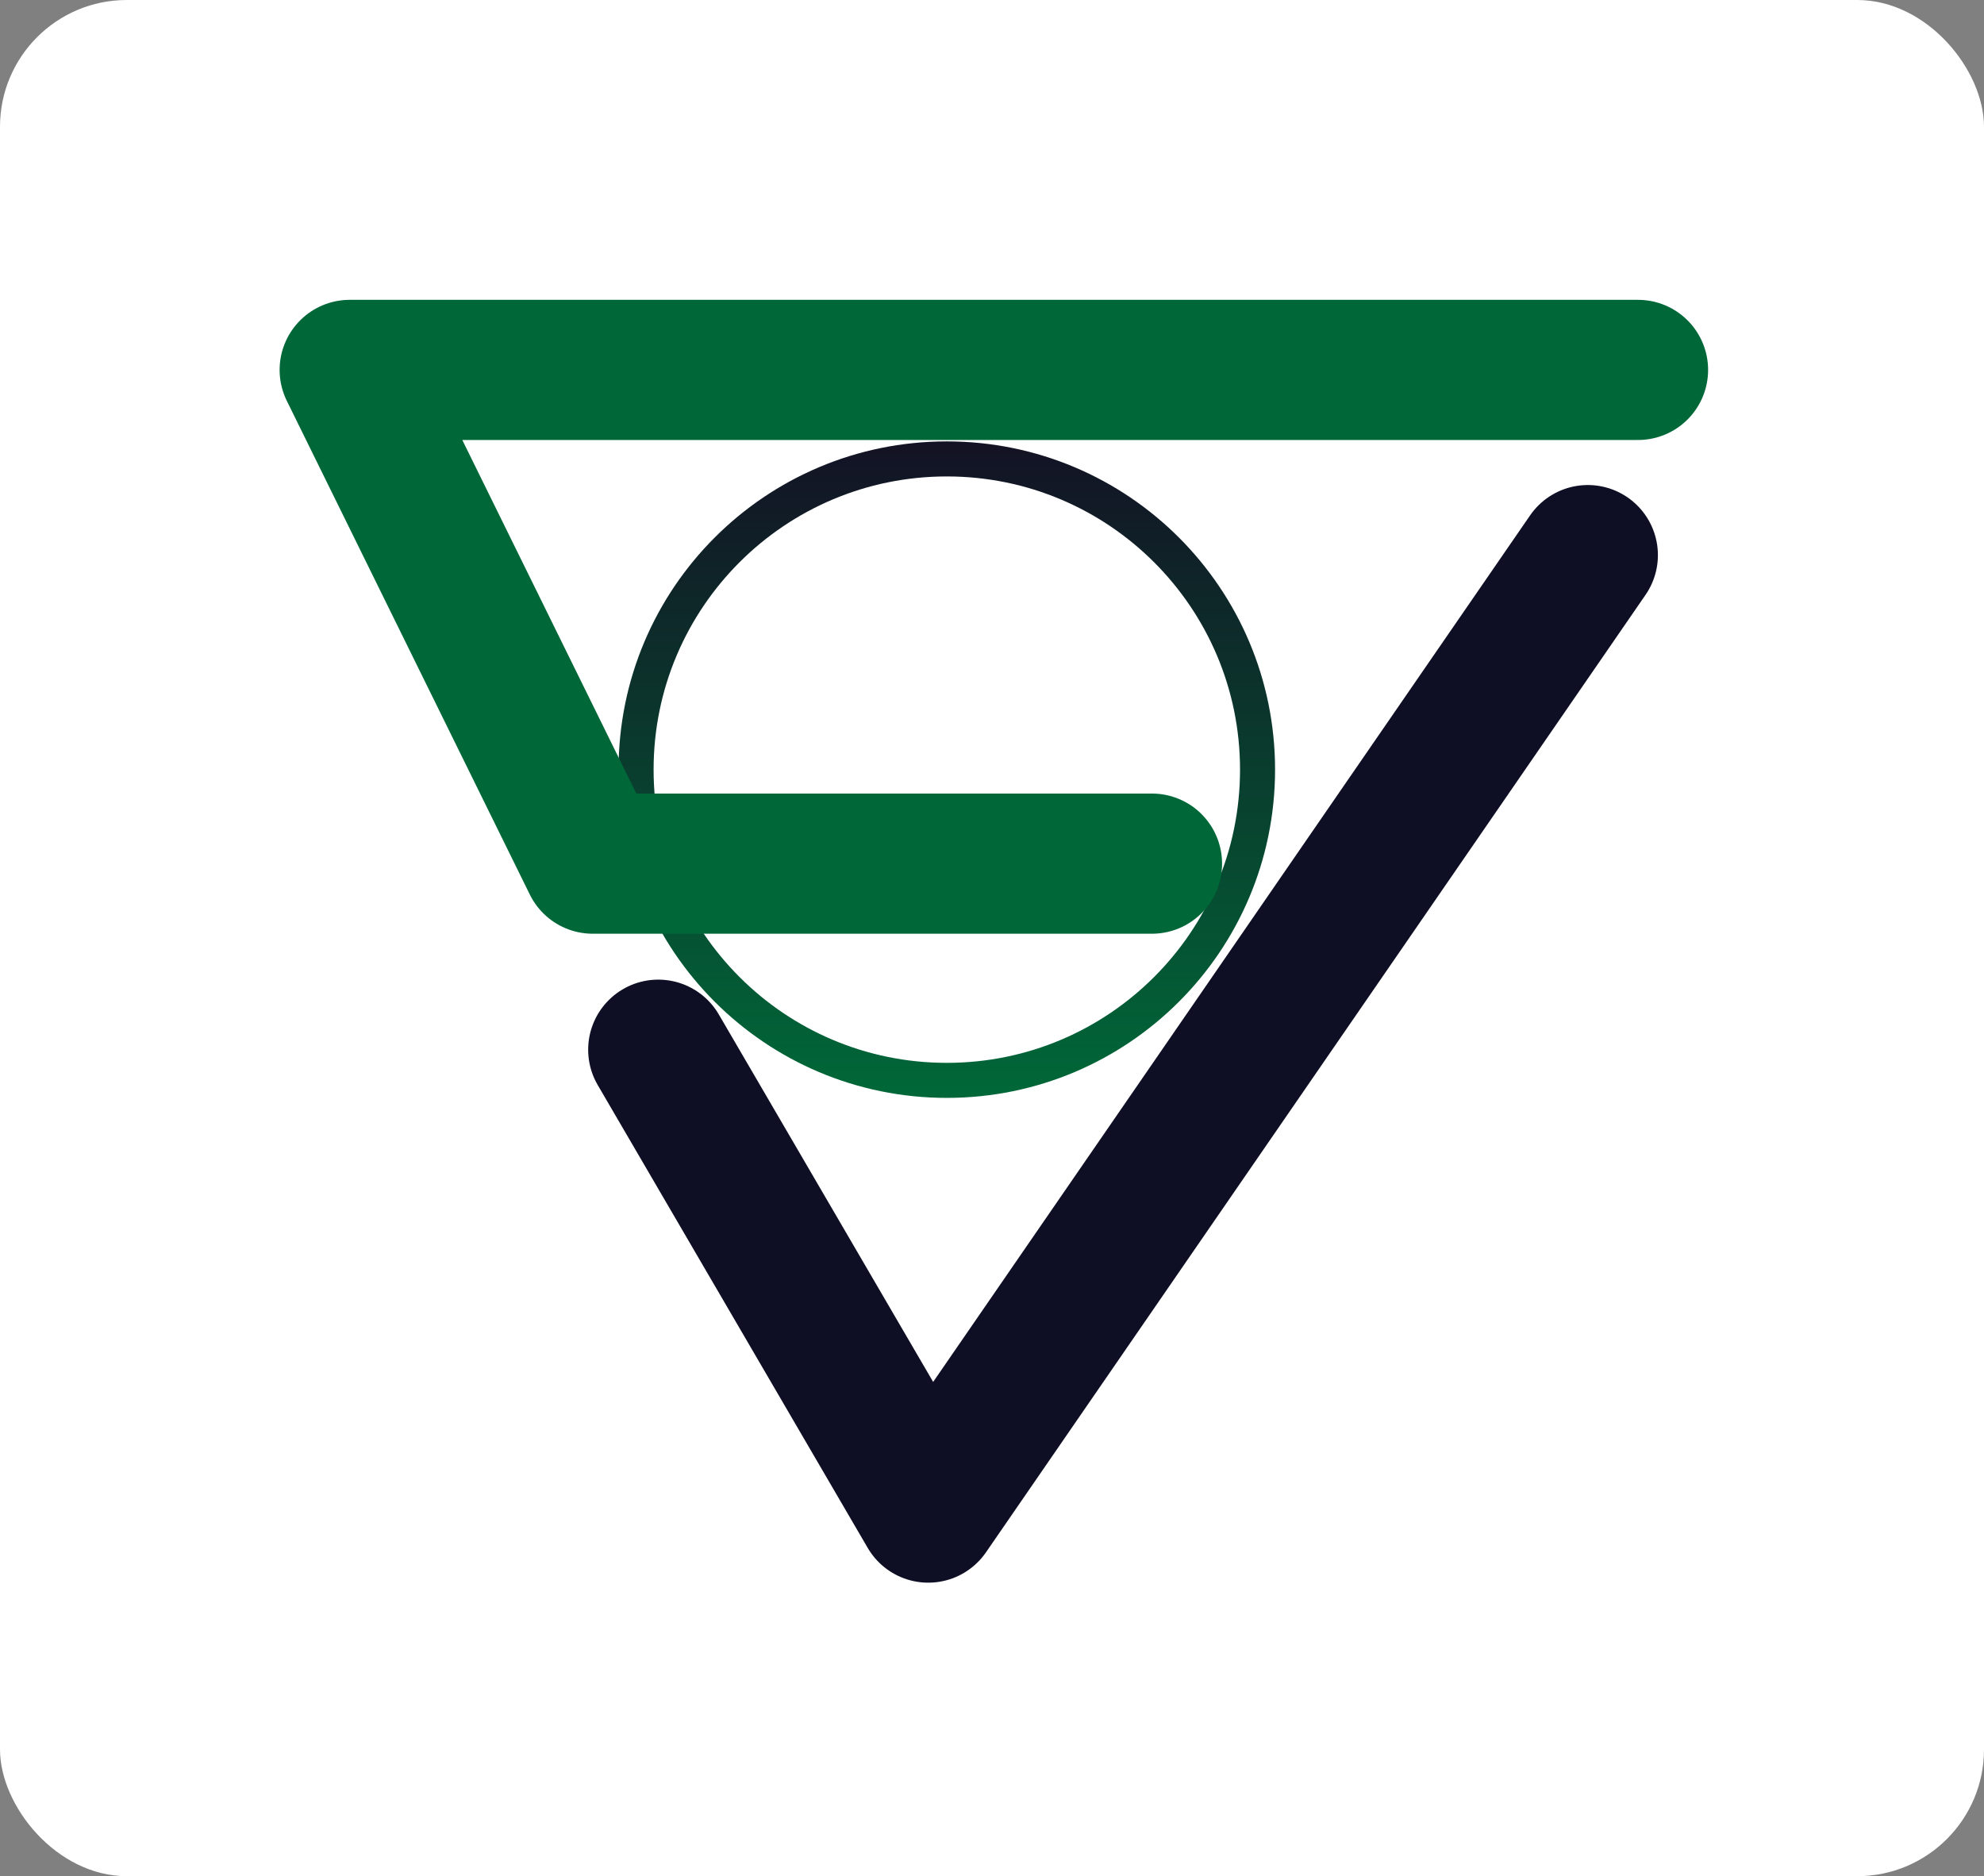 <svg width="313" height="296" viewBox="0 0 313 296" fill="none" xmlns="http://www.w3.org/2000/svg">
<rect x="0" y="0" width="313" height="296" fill="#808080" stroke="none"/>
<rect width="313" height="296" rx="20" fill="white"/>
<path d="M103.846 165.61L146.442 238.639C181.132 188.29 215.808 137.941 250.498 87.578" stroke="#0E0F24" stroke-width="22.113" stroke-miterlimit="10" stroke-linecap="round" stroke-linejoin="round"/>
<path d="M149.371 170.448C176.445 170.448 198.393 148.5 198.393 121.425C198.393 94.351 176.445 72.403 149.371 72.403C122.297 72.403 100.349 94.351 100.349 121.425C100.349 148.5 122.297 170.448 149.371 170.448Z" stroke="url(#paint0_linear_226_400)" stroke-width="5.528" stroke-miterlimit="10"/>
<path d="M258.417 58.361H55.169L93.508 136.255C122.918 136.255 152.329 136.255 181.739 136.255" stroke="#006838" stroke-width="22.113" stroke-miterlimit="10" stroke-linecap="round" stroke-linejoin="round"/>
<defs>
<linearGradient id="paint0_linear_226_400" x1="149.366" y1="173.212" x2="149.366" y2="69.644" gradientUnits="userSpaceOnUse">
<stop offset="2.23767e-07" stop-color="#006838"/>
<stop offset="1" stop-color="#131224"/>
</linearGradient>
</defs>
</svg>
